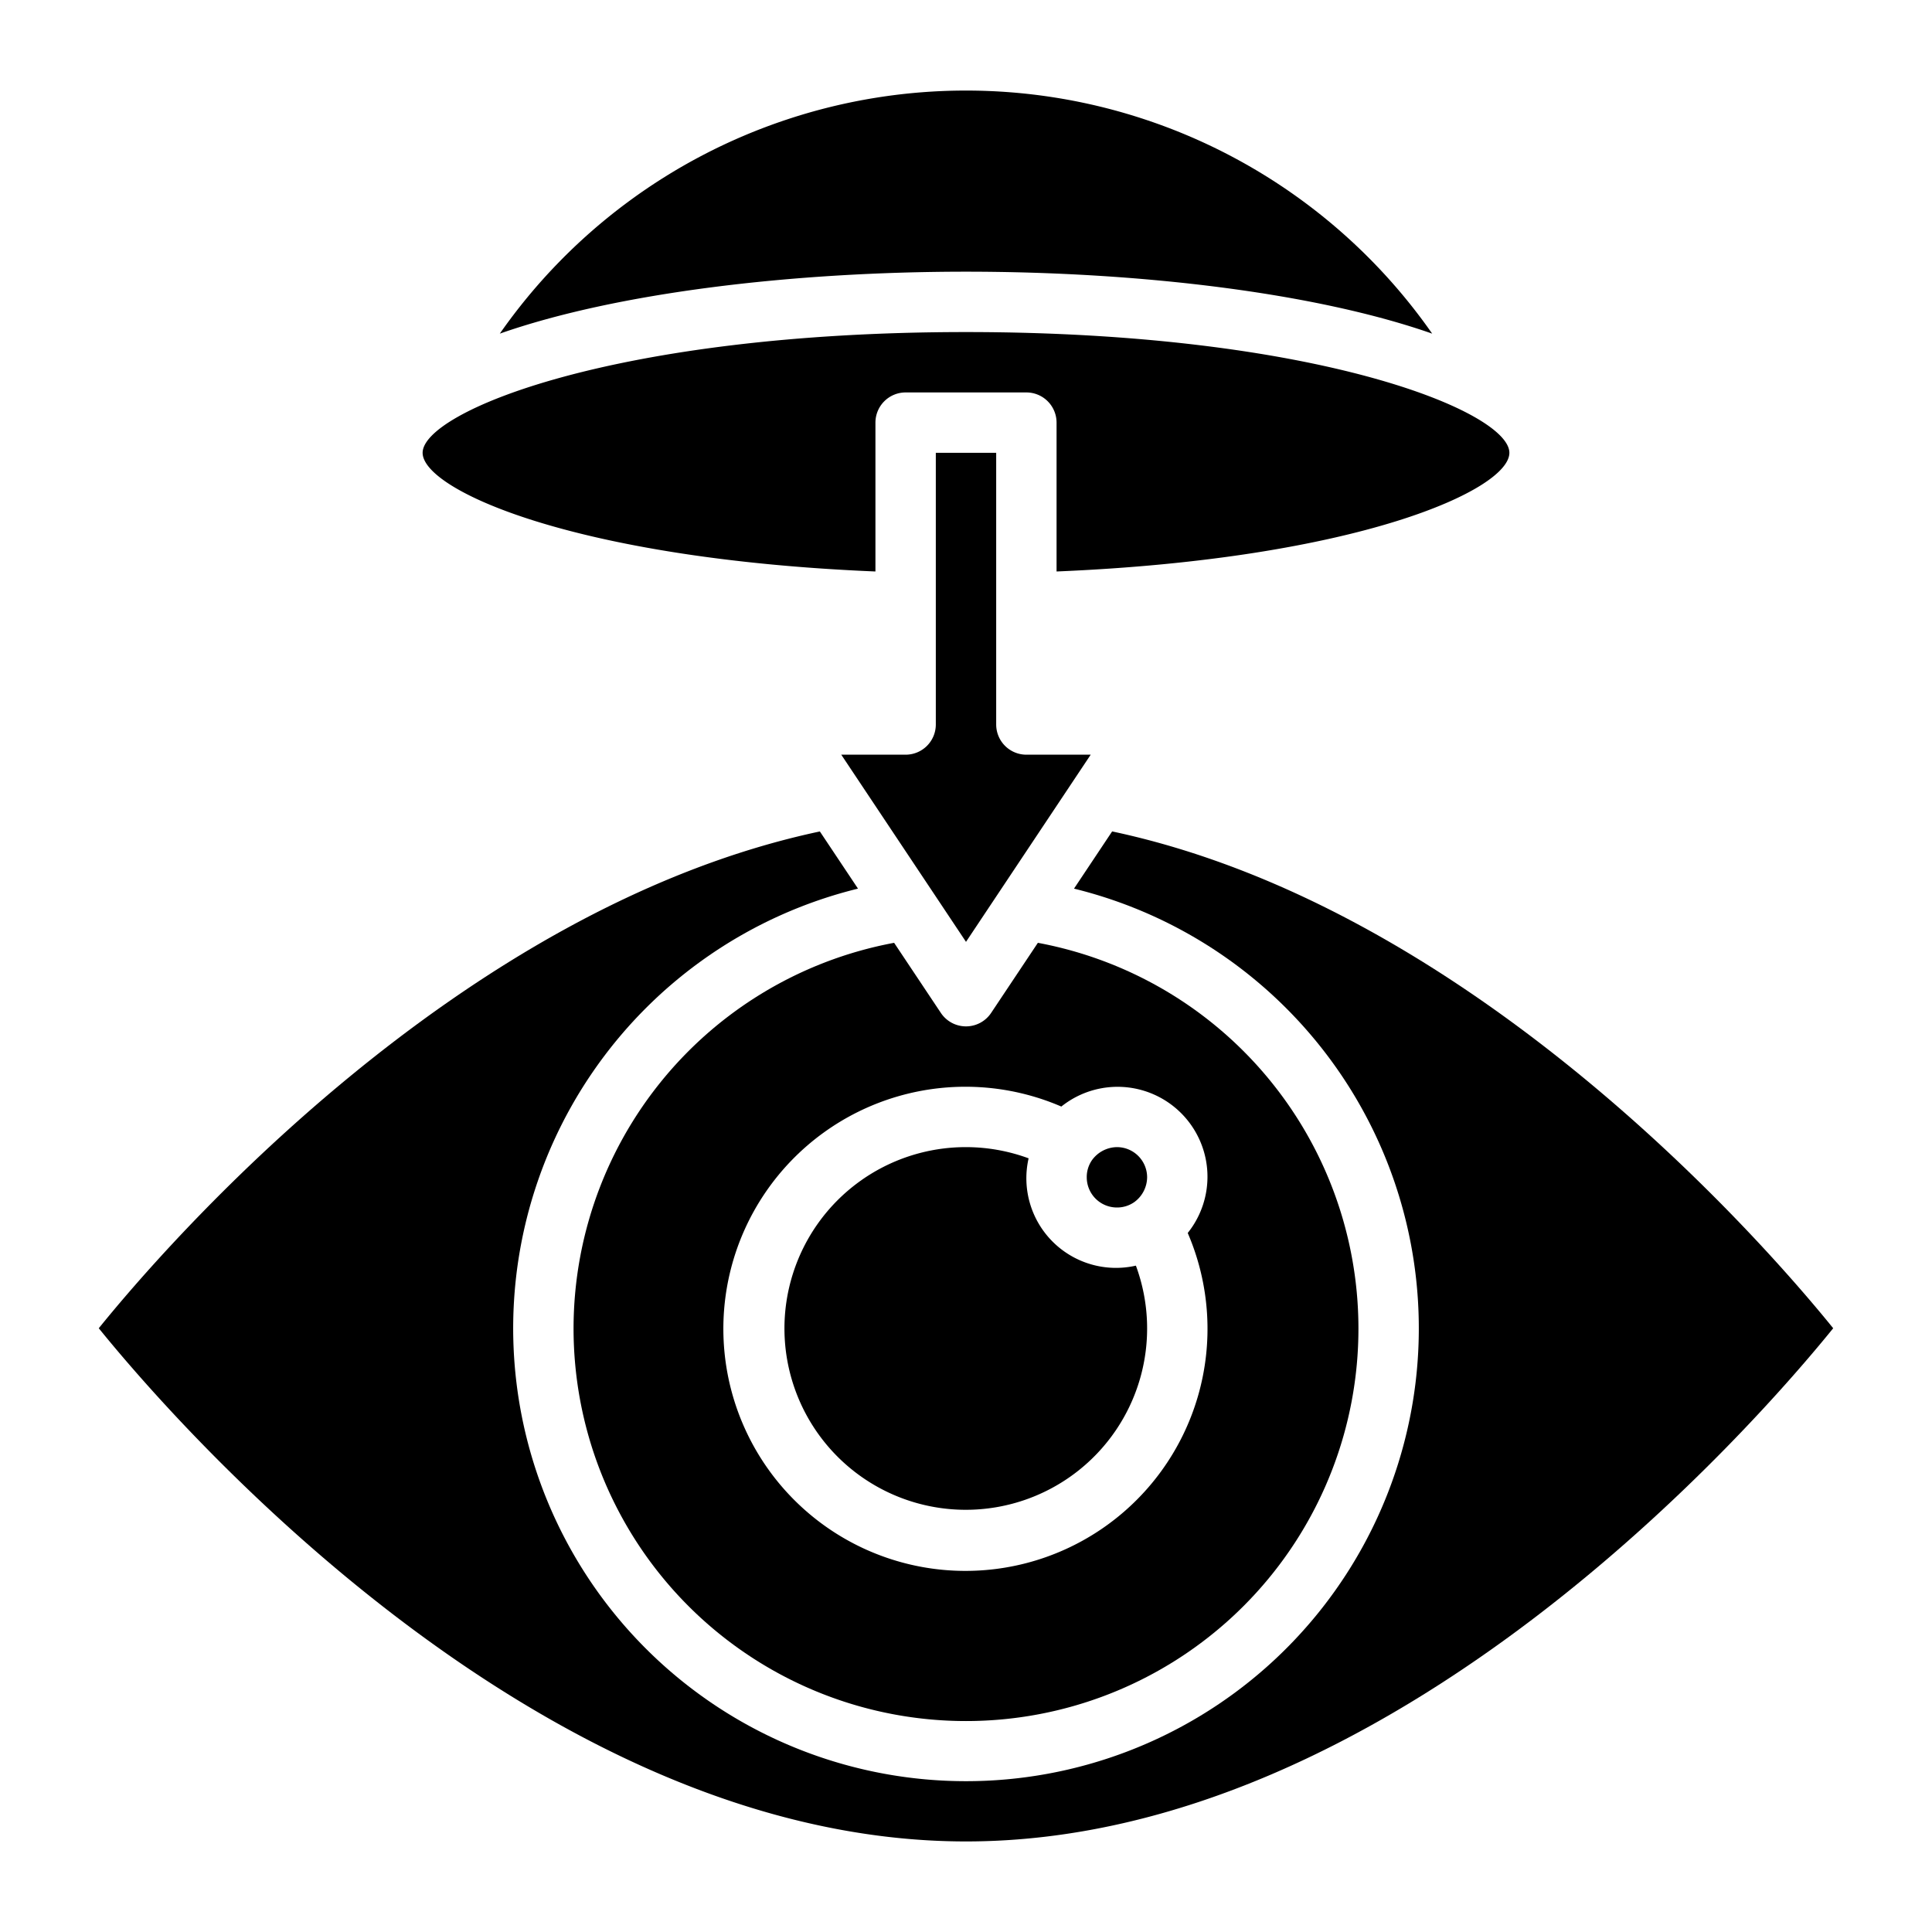 <svg height="512" viewBox="0 0 64 64" width="512" xmlns="http://www.w3.org/2000/svg"><g id="Layer_21" data-name="Layer 21"><path d="m47.443 11.052a18.835 18.835 0 0 0 -30.886 0c3.859-1.352 9.67-2.052 15.443-2.052s11.584.7 15.443 2.052z"/><path d="m34 25a1 1 0 0 1 -1-1v-9h-2v9a1 1 0 0 1 -1 1h-2.132l4.132 6.2 4.131-6.2z"/><path d="m37 40a.991.991 0 0 0 .578-.181 1.028 1.028 0 0 0 .422-.819 1 1 0 0 0 -1-1 1.035 1.035 0 0 0 -.831.438.98.98 0 0 0 -.169.562 1 1 0 0 0 1 1z"/><path d="m29 18.931v-4.931a1 1 0 0 1 1-1h4a1 1 0 0 1 1 1v4.931c9.977-.416 15-2.705 15-3.931 0-1.357-6.354-4-18-4s-18 2.643-18 4c0 1.226 5.023 3.515 15 3.931z"/><path d="m32 34a1 1 0 0 1 -.832-.445l-1.549-2.323a13 13 0 1 0 4.762 0l-1.549 2.323a1 1 0 0 1 -.832.445zm3.158 2.656a2.979 2.979 0 0 1 4.187 4.188 8.019 8.019 0 1 1 -4.187-4.188z"/><path d="m32 38a6.007 6.007 0 1 0 5.628 3.926 2.969 2.969 0 0 1 -3.554-3.555 6.011 6.011 0 0 0 -2.074-.371z"/><path d="m36.841 27.542-1.263 1.895a15 15 0 1 1 -7.156 0l-1.263-1.894c-12.014 2.55-21.684 13.73-23.887 16.457 2.494 3.08 14.546 17 28.728 17s26.233-13.918 28.727-17c-2.204-2.726-11.887-13.909-23.886-16.458z"/></g></svg>
